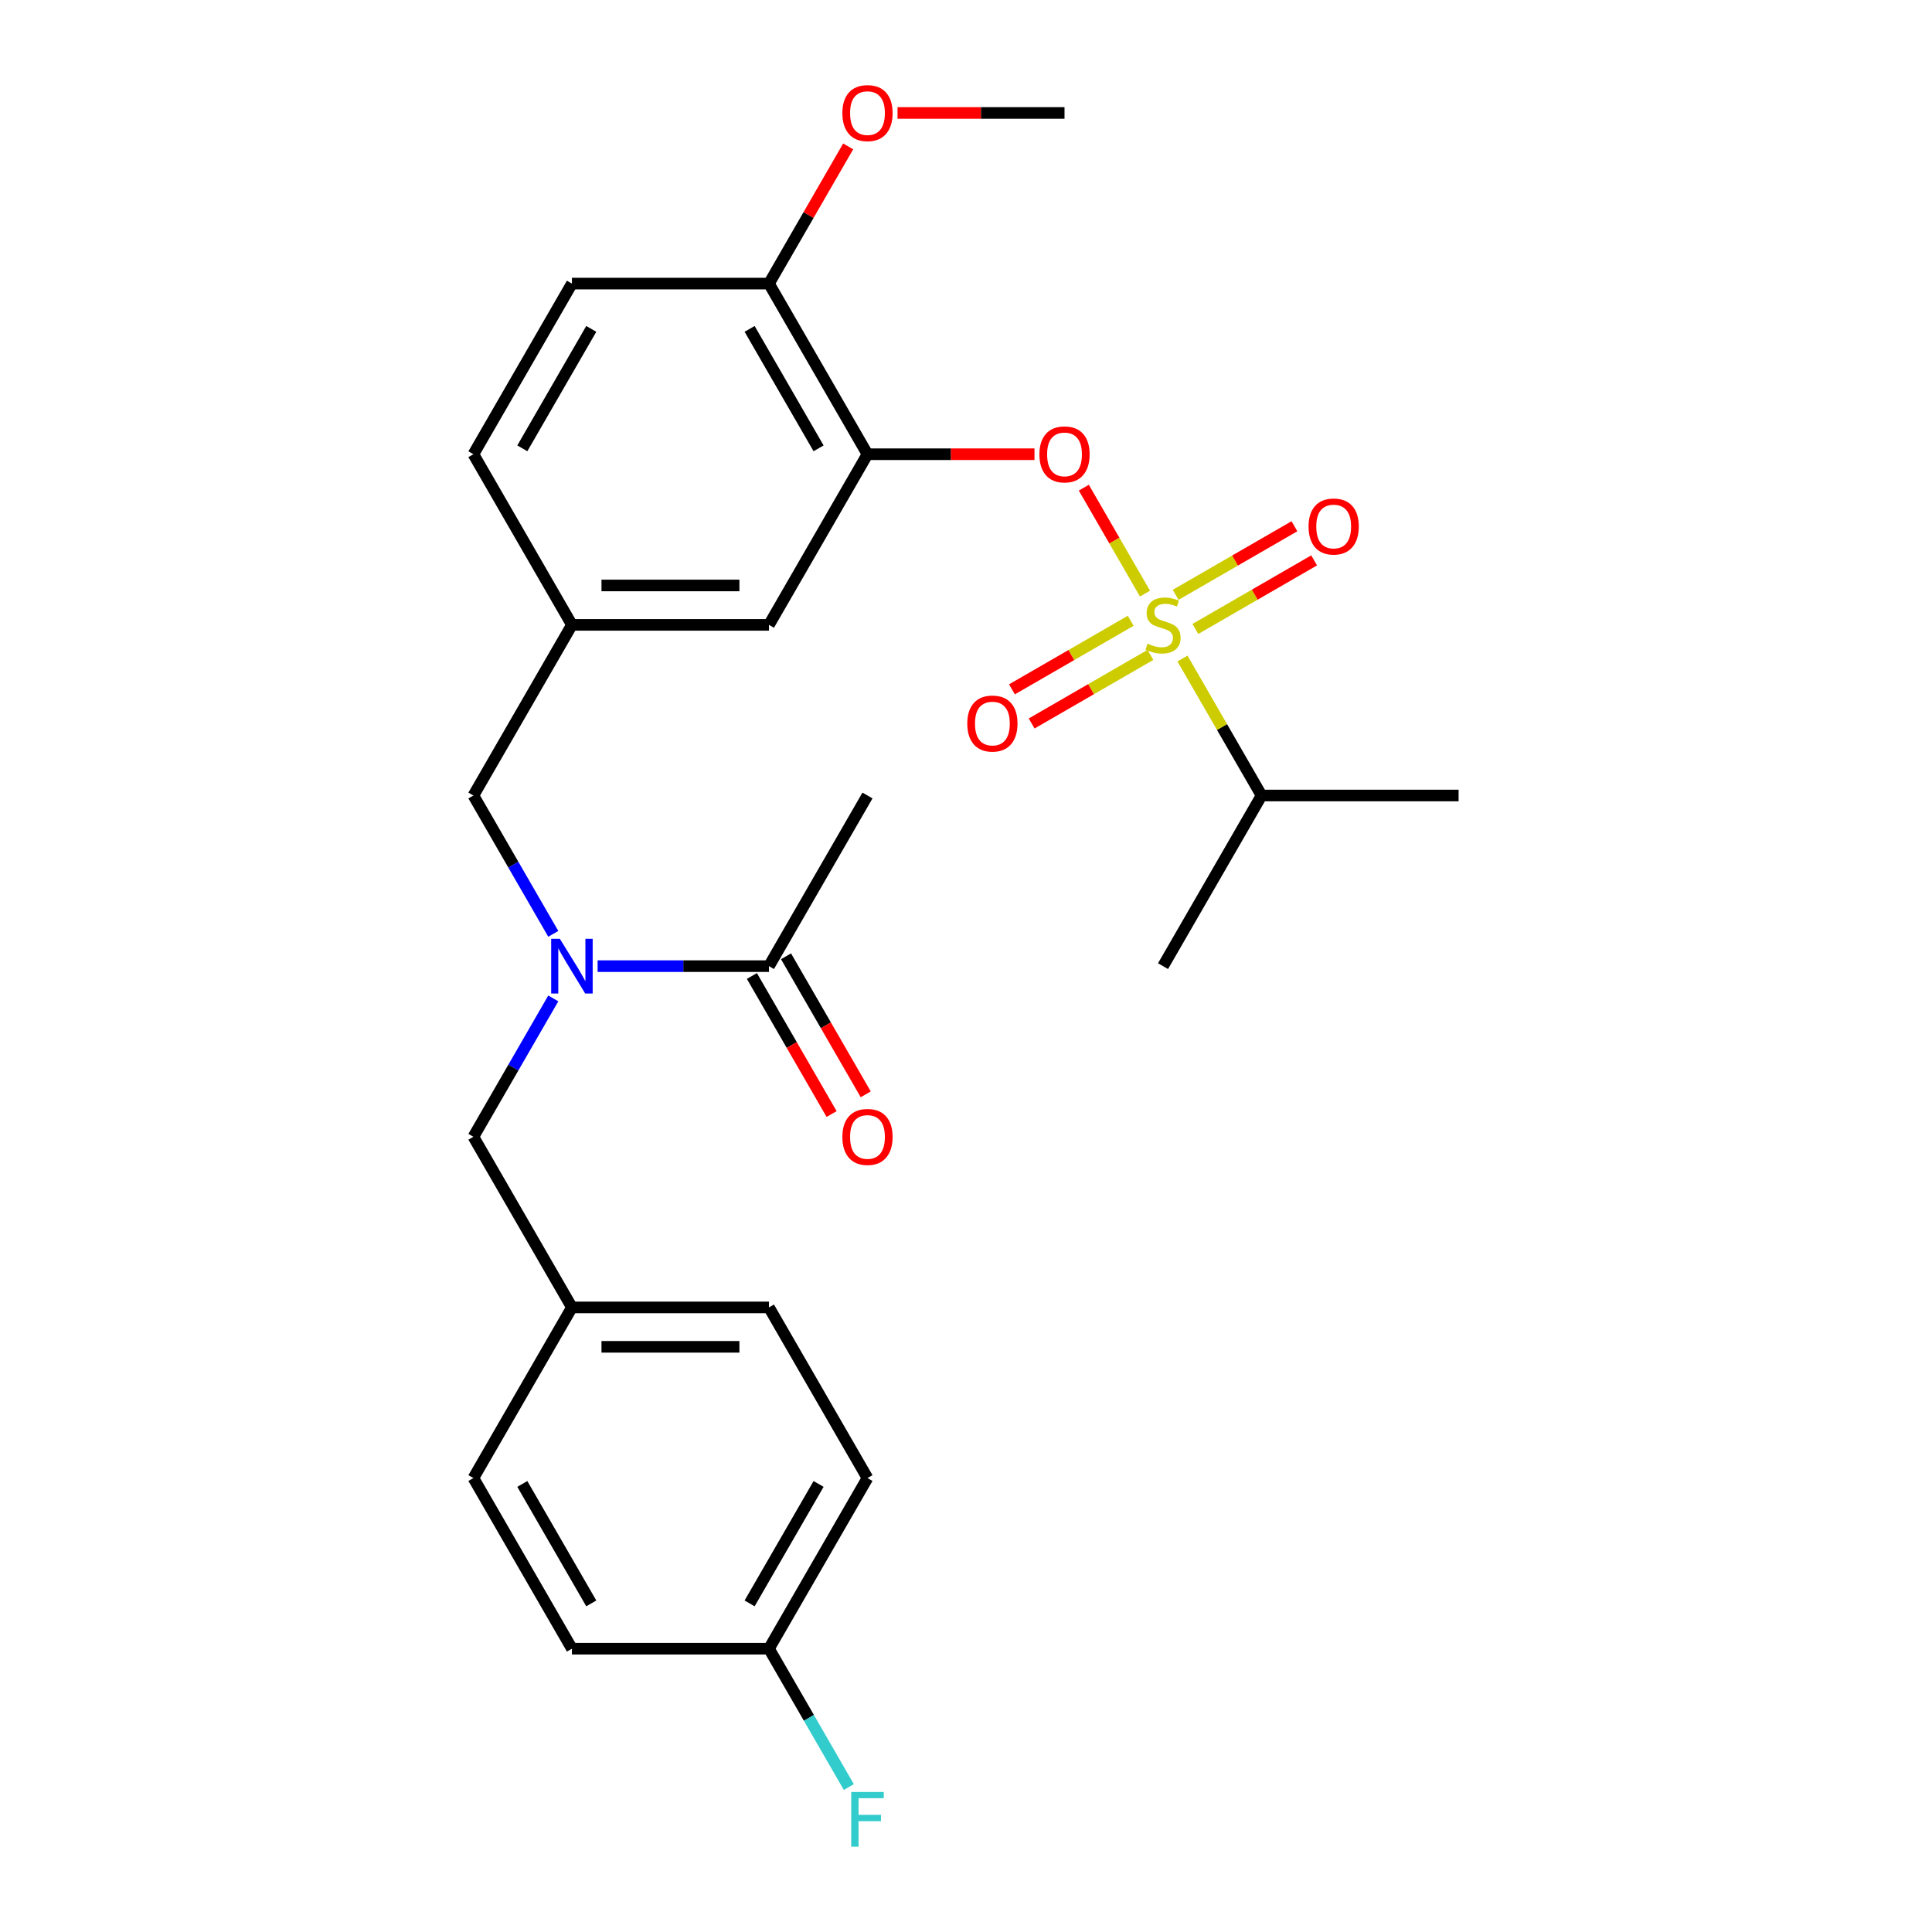 <?xml version='1.0' encoding='iso-8859-1'?>
<svg version='1.1' baseProfile='full'
              xmlns='http://www.w3.org/2000/svg'
                      xmlns:rdkit='http://www.rdkit.org/xml'
                      xmlns:xlink='http://www.w3.org/1999/xlink'
                  xml:space='preserve'
width='1000px' height='1000px' viewBox='0 0 1000 1000'>
<!-- END OF HEADER -->
<rect style='opacity:1.0;fill:#FFFFFF;stroke:none' width='1000' height='1000' x='0' y='0'> </rect>
<path class='bond-0' d='M 389.182,505.172 L 409.809,540.898' style='fill:none;fill-rule:evenodd;stroke:#000000;stroke-width:6px;stroke-linecap:butt;stroke-linejoin:miter;stroke-opacity:1' />
<path class='bond-0' d='M 409.809,540.898 L 430.435,576.624' style='fill:none;fill-rule:evenodd;stroke:#FF0000;stroke-width:6px;stroke-linecap:butt;stroke-linejoin:miter;stroke-opacity:1' />
<path class='bond-0' d='M 406.847,494.973 L 427.473,530.7' style='fill:none;fill-rule:evenodd;stroke:#000000;stroke-width:6px;stroke-linecap:butt;stroke-linejoin:miter;stroke-opacity:1' />
<path class='bond-0' d='M 427.473,530.7 L 448.1,566.426' style='fill:none;fill-rule:evenodd;stroke:#FF0000;stroke-width:6px;stroke-linecap:butt;stroke-linejoin:miter;stroke-opacity:1' />
<path class='bond-1' d='M 398.014,500.073 L 449.007,411.751' style='fill:none;fill-rule:evenodd;stroke:#000000;stroke-width:6px;stroke-linecap:butt;stroke-linejoin:miter;stroke-opacity:1' />
<path class='bond-2' d='M 398.014,500.073 L 353.667,500.073' style='fill:none;fill-rule:evenodd;stroke:#000000;stroke-width:6px;stroke-linecap:butt;stroke-linejoin:miter;stroke-opacity:1' />
<path class='bond-2' d='M 353.667,500.073 L 309.319,500.073' style='fill:none;fill-rule:evenodd;stroke:#0000FF;stroke-width:6px;stroke-linecap:butt;stroke-linejoin:miter;stroke-opacity:1' />
<path class='bond-3' d='M 245.036,411.751 L 296.029,323.429' style='fill:none;fill-rule:evenodd;stroke:#000000;stroke-width:6px;stroke-linecap:butt;stroke-linejoin:miter;stroke-opacity:1' />
<path class='bond-4' d='M 245.036,411.751 L 265.709,447.557' style='fill:none;fill-rule:evenodd;stroke:#000000;stroke-width:6px;stroke-linecap:butt;stroke-linejoin:miter;stroke-opacity:1' />
<path class='bond-4' d='M 265.709,447.557 L 286.382,483.363' style='fill:none;fill-rule:evenodd;stroke:#0000FF;stroke-width:6px;stroke-linecap:butt;stroke-linejoin:miter;stroke-opacity:1' />
<path class='bond-5' d='M 286.382,516.782 L 265.709,552.589' style='fill:none;fill-rule:evenodd;stroke:#0000FF;stroke-width:6px;stroke-linecap:butt;stroke-linejoin:miter;stroke-opacity:1' />
<path class='bond-5' d='M 265.709,552.589 L 245.036,588.395' style='fill:none;fill-rule:evenodd;stroke:#000000;stroke-width:6px;stroke-linecap:butt;stroke-linejoin:miter;stroke-opacity:1' />
<path class='bond-6' d='M 449.007,765.039 L 398.014,853.361' style='fill:none;fill-rule:evenodd;stroke:#000000;stroke-width:6px;stroke-linecap:butt;stroke-linejoin:miter;stroke-opacity:1' />
<path class='bond-6' d='M 423.694,768.089 L 387.999,829.914' style='fill:none;fill-rule:evenodd;stroke:#000000;stroke-width:6px;stroke-linecap:butt;stroke-linejoin:miter;stroke-opacity:1' />
<path class='bond-7' d='M 449.007,765.039 L 398.014,676.717' style='fill:none;fill-rule:evenodd;stroke:#000000;stroke-width:6px;stroke-linecap:butt;stroke-linejoin:miter;stroke-opacity:1' />
<path class='bond-8' d='M 398.014,853.361 L 296.029,853.361' style='fill:none;fill-rule:evenodd;stroke:#000000;stroke-width:6px;stroke-linecap:butt;stroke-linejoin:miter;stroke-opacity:1' />
<path class='bond-9' d='M 398.014,853.361 L 418.687,889.167' style='fill:none;fill-rule:evenodd;stroke:#000000;stroke-width:6px;stroke-linecap:butt;stroke-linejoin:miter;stroke-opacity:1' />
<path class='bond-9' d='M 418.687,889.167 L 439.36,924.973' style='fill:none;fill-rule:evenodd;stroke:#33CCCC;stroke-width:6px;stroke-linecap:butt;stroke-linejoin:miter;stroke-opacity:1' />
<path class='bond-10' d='M 245.036,235.107 L 296.029,146.785' style='fill:none;fill-rule:evenodd;stroke:#000000;stroke-width:6px;stroke-linecap:butt;stroke-linejoin:miter;stroke-opacity:1' />
<path class='bond-10' d='M 270.35,232.057 L 306.044,170.231' style='fill:none;fill-rule:evenodd;stroke:#000000;stroke-width:6px;stroke-linecap:butt;stroke-linejoin:miter;stroke-opacity:1' />
<path class='bond-11' d='M 245.036,235.107 L 296.029,323.429' style='fill:none;fill-rule:evenodd;stroke:#000000;stroke-width:6px;stroke-linecap:butt;stroke-linejoin:miter;stroke-opacity:1' />
<path class='bond-12' d='M 296.029,146.785 L 398.014,146.785' style='fill:none;fill-rule:evenodd;stroke:#000000;stroke-width:6px;stroke-linecap:butt;stroke-linejoin:miter;stroke-opacity:1' />
<path class='bond-13' d='M 398.014,146.785 L 449.007,235.107' style='fill:none;fill-rule:evenodd;stroke:#000000;stroke-width:6px;stroke-linecap:butt;stroke-linejoin:miter;stroke-opacity:1' />
<path class='bond-13' d='M 387.999,170.231 L 423.694,232.057' style='fill:none;fill-rule:evenodd;stroke:#000000;stroke-width:6px;stroke-linecap:butt;stroke-linejoin:miter;stroke-opacity:1' />
<path class='bond-14' d='M 398.014,146.785 L 418.514,111.278' style='fill:none;fill-rule:evenodd;stroke:#000000;stroke-width:6px;stroke-linecap:butt;stroke-linejoin:miter;stroke-opacity:1' />
<path class='bond-14' d='M 418.514,111.278 L 439.014,75.772' style='fill:none;fill-rule:evenodd;stroke:#FF0000;stroke-width:6px;stroke-linecap:butt;stroke-linejoin:miter;stroke-opacity:1' />
<path class='bond-15' d='M 449.007,235.107 L 398.014,323.429' style='fill:none;fill-rule:evenodd;stroke:#000000;stroke-width:6px;stroke-linecap:butt;stroke-linejoin:miter;stroke-opacity:1' />
<path class='bond-16' d='M 449.007,235.107 L 492.225,235.107' style='fill:none;fill-rule:evenodd;stroke:#000000;stroke-width:6px;stroke-linecap:butt;stroke-linejoin:miter;stroke-opacity:1' />
<path class='bond-16' d='M 492.225,235.107 L 535.443,235.107' style='fill:none;fill-rule:evenodd;stroke:#FF0000;stroke-width:6px;stroke-linecap:butt;stroke-linejoin:miter;stroke-opacity:1' />
<path class='bond-17' d='M 398.014,323.429 L 296.029,323.429' style='fill:none;fill-rule:evenodd;stroke:#000000;stroke-width:6px;stroke-linecap:butt;stroke-linejoin:miter;stroke-opacity:1' />
<path class='bond-17' d='M 382.717,303.031 L 311.327,303.031' style='fill:none;fill-rule:evenodd;stroke:#000000;stroke-width:6px;stroke-linecap:butt;stroke-linejoin:miter;stroke-opacity:1' />
<path class='bond-18' d='M 652.978,411.751 L 601.986,500.073' style='fill:none;fill-rule:evenodd;stroke:#000000;stroke-width:6px;stroke-linecap:butt;stroke-linejoin:miter;stroke-opacity:1' />
<path class='bond-19' d='M 652.978,411.751 L 754.964,411.751' style='fill:none;fill-rule:evenodd;stroke:#000000;stroke-width:6px;stroke-linecap:butt;stroke-linejoin:miter;stroke-opacity:1' />
<path class='bond-20' d='M 652.978,411.751 L 632.513,376.304' style='fill:none;fill-rule:evenodd;stroke:#000000;stroke-width:6px;stroke-linecap:butt;stroke-linejoin:miter;stroke-opacity:1' />
<path class='bond-20' d='M 632.513,376.304 L 612.049,340.858' style='fill:none;fill-rule:evenodd;stroke:#CCCC00;stroke-width:6px;stroke-linecap:butt;stroke-linejoin:miter;stroke-opacity:1' />
<path class='bond-21' d='M 560.986,252.416 L 576.818,279.837' style='fill:none;fill-rule:evenodd;stroke:#FF0000;stroke-width:6px;stroke-linecap:butt;stroke-linejoin:miter;stroke-opacity:1' />
<path class='bond-21' d='M 576.818,279.837 L 592.65,307.259' style='fill:none;fill-rule:evenodd;stroke:#CCCC00;stroke-width:6px;stroke-linecap:butt;stroke-linejoin:miter;stroke-opacity:1' />
<path class='bond-22' d='M 585.257,321.311 L 554.517,339.058' style='fill:none;fill-rule:evenodd;stroke:#CCCC00;stroke-width:6px;stroke-linecap:butt;stroke-linejoin:miter;stroke-opacity:1' />
<path class='bond-22' d='M 554.517,339.058 L 523.778,356.805' style='fill:none;fill-rule:evenodd;stroke:#FF0000;stroke-width:6px;stroke-linecap:butt;stroke-linejoin:miter;stroke-opacity:1' />
<path class='bond-22' d='M 595.455,338.975 L 564.716,356.722' style='fill:none;fill-rule:evenodd;stroke:#CCCC00;stroke-width:6px;stroke-linecap:butt;stroke-linejoin:miter;stroke-opacity:1' />
<path class='bond-22' d='M 564.716,356.722 L 533.977,374.47' style='fill:none;fill-rule:evenodd;stroke:#FF0000;stroke-width:6px;stroke-linecap:butt;stroke-linejoin:miter;stroke-opacity:1' />
<path class='bond-23' d='M 618.714,325.546 L 649.454,307.799' style='fill:none;fill-rule:evenodd;stroke:#CCCC00;stroke-width:6px;stroke-linecap:butt;stroke-linejoin:miter;stroke-opacity:1' />
<path class='bond-23' d='M 649.454,307.799 L 680.193,290.052' style='fill:none;fill-rule:evenodd;stroke:#FF0000;stroke-width:6px;stroke-linecap:butt;stroke-linejoin:miter;stroke-opacity:1' />
<path class='bond-23' d='M 608.516,307.882 L 639.255,290.135' style='fill:none;fill-rule:evenodd;stroke:#CCCC00;stroke-width:6px;stroke-linecap:butt;stroke-linejoin:miter;stroke-opacity:1' />
<path class='bond-23' d='M 639.255,290.135 L 669.994,272.387' style='fill:none;fill-rule:evenodd;stroke:#FF0000;stroke-width:6px;stroke-linecap:butt;stroke-linejoin:miter;stroke-opacity:1' />
<path class='bond-24' d='M 464.557,58.462 L 507.775,58.462' style='fill:none;fill-rule:evenodd;stroke:#FF0000;stroke-width:6px;stroke-linecap:butt;stroke-linejoin:miter;stroke-opacity:1' />
<path class='bond-24' d='M 507.775,58.462 L 550.993,58.462' style='fill:none;fill-rule:evenodd;stroke:#000000;stroke-width:6px;stroke-linecap:butt;stroke-linejoin:miter;stroke-opacity:1' />
<path class='bond-25' d='M 296.029,853.361 L 245.036,765.039' style='fill:none;fill-rule:evenodd;stroke:#000000;stroke-width:6px;stroke-linecap:butt;stroke-linejoin:miter;stroke-opacity:1' />
<path class='bond-25' d='M 306.044,829.914 L 270.35,768.089' style='fill:none;fill-rule:evenodd;stroke:#000000;stroke-width:6px;stroke-linecap:butt;stroke-linejoin:miter;stroke-opacity:1' />
<path class='bond-26' d='M 245.036,765.039 L 296.029,676.717' style='fill:none;fill-rule:evenodd;stroke:#000000;stroke-width:6px;stroke-linecap:butt;stroke-linejoin:miter;stroke-opacity:1' />
<path class='bond-27' d='M 296.029,676.717 L 398.014,676.717' style='fill:none;fill-rule:evenodd;stroke:#000000;stroke-width:6px;stroke-linecap:butt;stroke-linejoin:miter;stroke-opacity:1' />
<path class='bond-27' d='M 311.327,697.114 L 382.717,697.114' style='fill:none;fill-rule:evenodd;stroke:#000000;stroke-width:6px;stroke-linecap:butt;stroke-linejoin:miter;stroke-opacity:1' />
<path class='bond-28' d='M 296.029,676.717 L 245.036,588.395' style='fill:none;fill-rule:evenodd;stroke:#000000;stroke-width:6px;stroke-linecap:butt;stroke-linejoin:miter;stroke-opacity:1' />
<path  class='atom-2' d='M 289.769 485.913
L 299.049 500.913
Q 299.969 502.393, 301.449 505.073
Q 302.929 507.753, 303.009 507.913
L 303.009 485.913
L 306.769 485.913
L 306.769 514.233
L 302.889 514.233
L 292.929 497.833
Q 291.769 495.913, 290.529 493.713
Q 289.329 491.513, 288.969 490.833
L 288.969 514.233
L 285.289 514.233
L 285.289 485.913
L 289.769 485.913
' fill='#0000FF'/>
<path  class='atom-3' d='M 436.007 588.475
Q 436.007 581.675, 439.367 577.875
Q 442.727 574.075, 449.007 574.075
Q 455.287 574.075, 458.647 577.875
Q 462.007 581.675, 462.007 588.475
Q 462.007 595.355, 458.607 599.275
Q 455.207 603.155, 449.007 603.155
Q 442.767 603.155, 439.367 599.275
Q 436.007 595.395, 436.007 588.475
M 449.007 599.955
Q 453.327 599.955, 455.647 597.075
Q 458.007 594.155, 458.007 588.475
Q 458.007 582.915, 455.647 580.115
Q 453.327 577.275, 449.007 577.275
Q 444.687 577.275, 442.327 580.075
Q 440.007 582.875, 440.007 588.475
Q 440.007 594.195, 442.327 597.075
Q 444.687 599.955, 449.007 599.955
' fill='#FF0000'/>
<path  class='atom-16' d='M 537.993 235.187
Q 537.993 228.387, 541.353 224.587
Q 544.713 220.787, 550.993 220.787
Q 557.273 220.787, 560.633 224.587
Q 563.993 228.387, 563.993 235.187
Q 563.993 242.067, 560.593 245.987
Q 557.193 249.867, 550.993 249.867
Q 544.753 249.867, 541.353 245.987
Q 537.993 242.107, 537.993 235.187
M 550.993 246.667
Q 555.313 246.667, 557.633 243.787
Q 559.993 240.867, 559.993 235.187
Q 559.993 229.627, 557.633 226.827
Q 555.313 223.987, 550.993 223.987
Q 546.673 223.987, 544.313 226.787
Q 541.993 229.587, 541.993 235.187
Q 541.993 240.907, 544.313 243.787
Q 546.673 246.667, 550.993 246.667
' fill='#FF0000'/>
<path  class='atom-17' d='M 593.986 333.149
Q 594.306 333.269, 595.626 333.829
Q 596.946 334.389, 598.386 334.749
Q 599.866 335.069, 601.306 335.069
Q 603.986 335.069, 605.546 333.789
Q 607.106 332.469, 607.106 330.189
Q 607.106 328.629, 606.306 327.669
Q 605.546 326.709, 604.346 326.189
Q 603.146 325.669, 601.146 325.069
Q 598.626 324.309, 597.106 323.589
Q 595.626 322.869, 594.546 321.349
Q 593.506 319.829, 593.506 317.269
Q 593.506 313.709, 595.906 311.509
Q 598.346 309.309, 603.146 309.309
Q 606.426 309.309, 610.146 310.869
L 609.226 313.949
Q 605.826 312.549, 603.266 312.549
Q 600.506 312.549, 598.986 313.709
Q 597.466 314.829, 597.506 316.789
Q 597.506 318.309, 598.266 319.229
Q 599.066 320.149, 600.186 320.669
Q 601.346 321.189, 603.266 321.789
Q 605.826 322.589, 607.346 323.389
Q 608.866 324.189, 609.946 325.829
Q 611.066 327.429, 611.066 330.189
Q 611.066 334.109, 608.426 336.229
Q 605.826 338.309, 601.466 338.309
Q 598.946 338.309, 597.026 337.749
Q 595.146 337.229, 592.906 336.309
L 593.986 333.149
' fill='#CCCC00'/>
<path  class='atom-18' d='M 500.663 374.501
Q 500.663 367.701, 504.023 363.901
Q 507.383 360.101, 513.663 360.101
Q 519.943 360.101, 523.303 363.901
Q 526.663 367.701, 526.663 374.501
Q 526.663 381.381, 523.263 385.301
Q 519.863 389.181, 513.663 389.181
Q 507.423 389.181, 504.023 385.301
Q 500.663 381.421, 500.663 374.501
M 513.663 385.981
Q 517.983 385.981, 520.303 383.101
Q 522.663 380.181, 522.663 374.501
Q 522.663 368.941, 520.303 366.141
Q 517.983 363.301, 513.663 363.301
Q 509.343 363.301, 506.983 366.101
Q 504.663 368.901, 504.663 374.501
Q 504.663 380.221, 506.983 383.101
Q 509.343 385.981, 513.663 385.981
' fill='#FF0000'/>
<path  class='atom-19' d='M 677.308 272.516
Q 677.308 265.716, 680.668 261.916
Q 684.028 258.116, 690.308 258.116
Q 696.588 258.116, 699.948 261.916
Q 703.308 265.716, 703.308 272.516
Q 703.308 279.396, 699.908 283.316
Q 696.508 287.196, 690.308 287.196
Q 684.068 287.196, 680.668 283.316
Q 677.308 279.436, 677.308 272.516
M 690.308 283.996
Q 694.628 283.996, 696.948 281.116
Q 699.308 278.196, 699.308 272.516
Q 699.308 266.956, 696.948 264.156
Q 694.628 261.316, 690.308 261.316
Q 685.988 261.316, 683.628 264.116
Q 681.308 266.916, 681.308 272.516
Q 681.308 278.236, 683.628 281.116
Q 685.988 283.996, 690.308 283.996
' fill='#FF0000'/>
<path  class='atom-20' d='M 436.007 58.542
Q 436.007 51.742, 439.367 47.943
Q 442.727 44.142, 449.007 44.142
Q 455.287 44.142, 458.647 47.943
Q 462.007 51.742, 462.007 58.542
Q 462.007 65.422, 458.607 69.343
Q 455.207 73.222, 449.007 73.222
Q 442.767 73.222, 439.367 69.343
Q 436.007 65.463, 436.007 58.542
M 449.007 70.022
Q 453.327 70.022, 455.647 67.142
Q 458.007 64.222, 458.007 58.542
Q 458.007 52.983, 455.647 50.182
Q 453.327 47.343, 449.007 47.343
Q 444.687 47.343, 442.327 50.142
Q 440.007 52.943, 440.007 58.542
Q 440.007 64.263, 442.327 67.142
Q 444.687 70.022, 449.007 70.022
' fill='#FF0000'/>
<path  class='atom-27' d='M 440.587 927.523
L 457.427 927.523
L 457.427 930.763
L 444.387 930.763
L 444.387 939.363
L 455.987 939.363
L 455.987 942.643
L 444.387 942.643
L 444.387 955.843
L 440.587 955.843
L 440.587 927.523
' fill='#33CCCC'/>
</svg>
